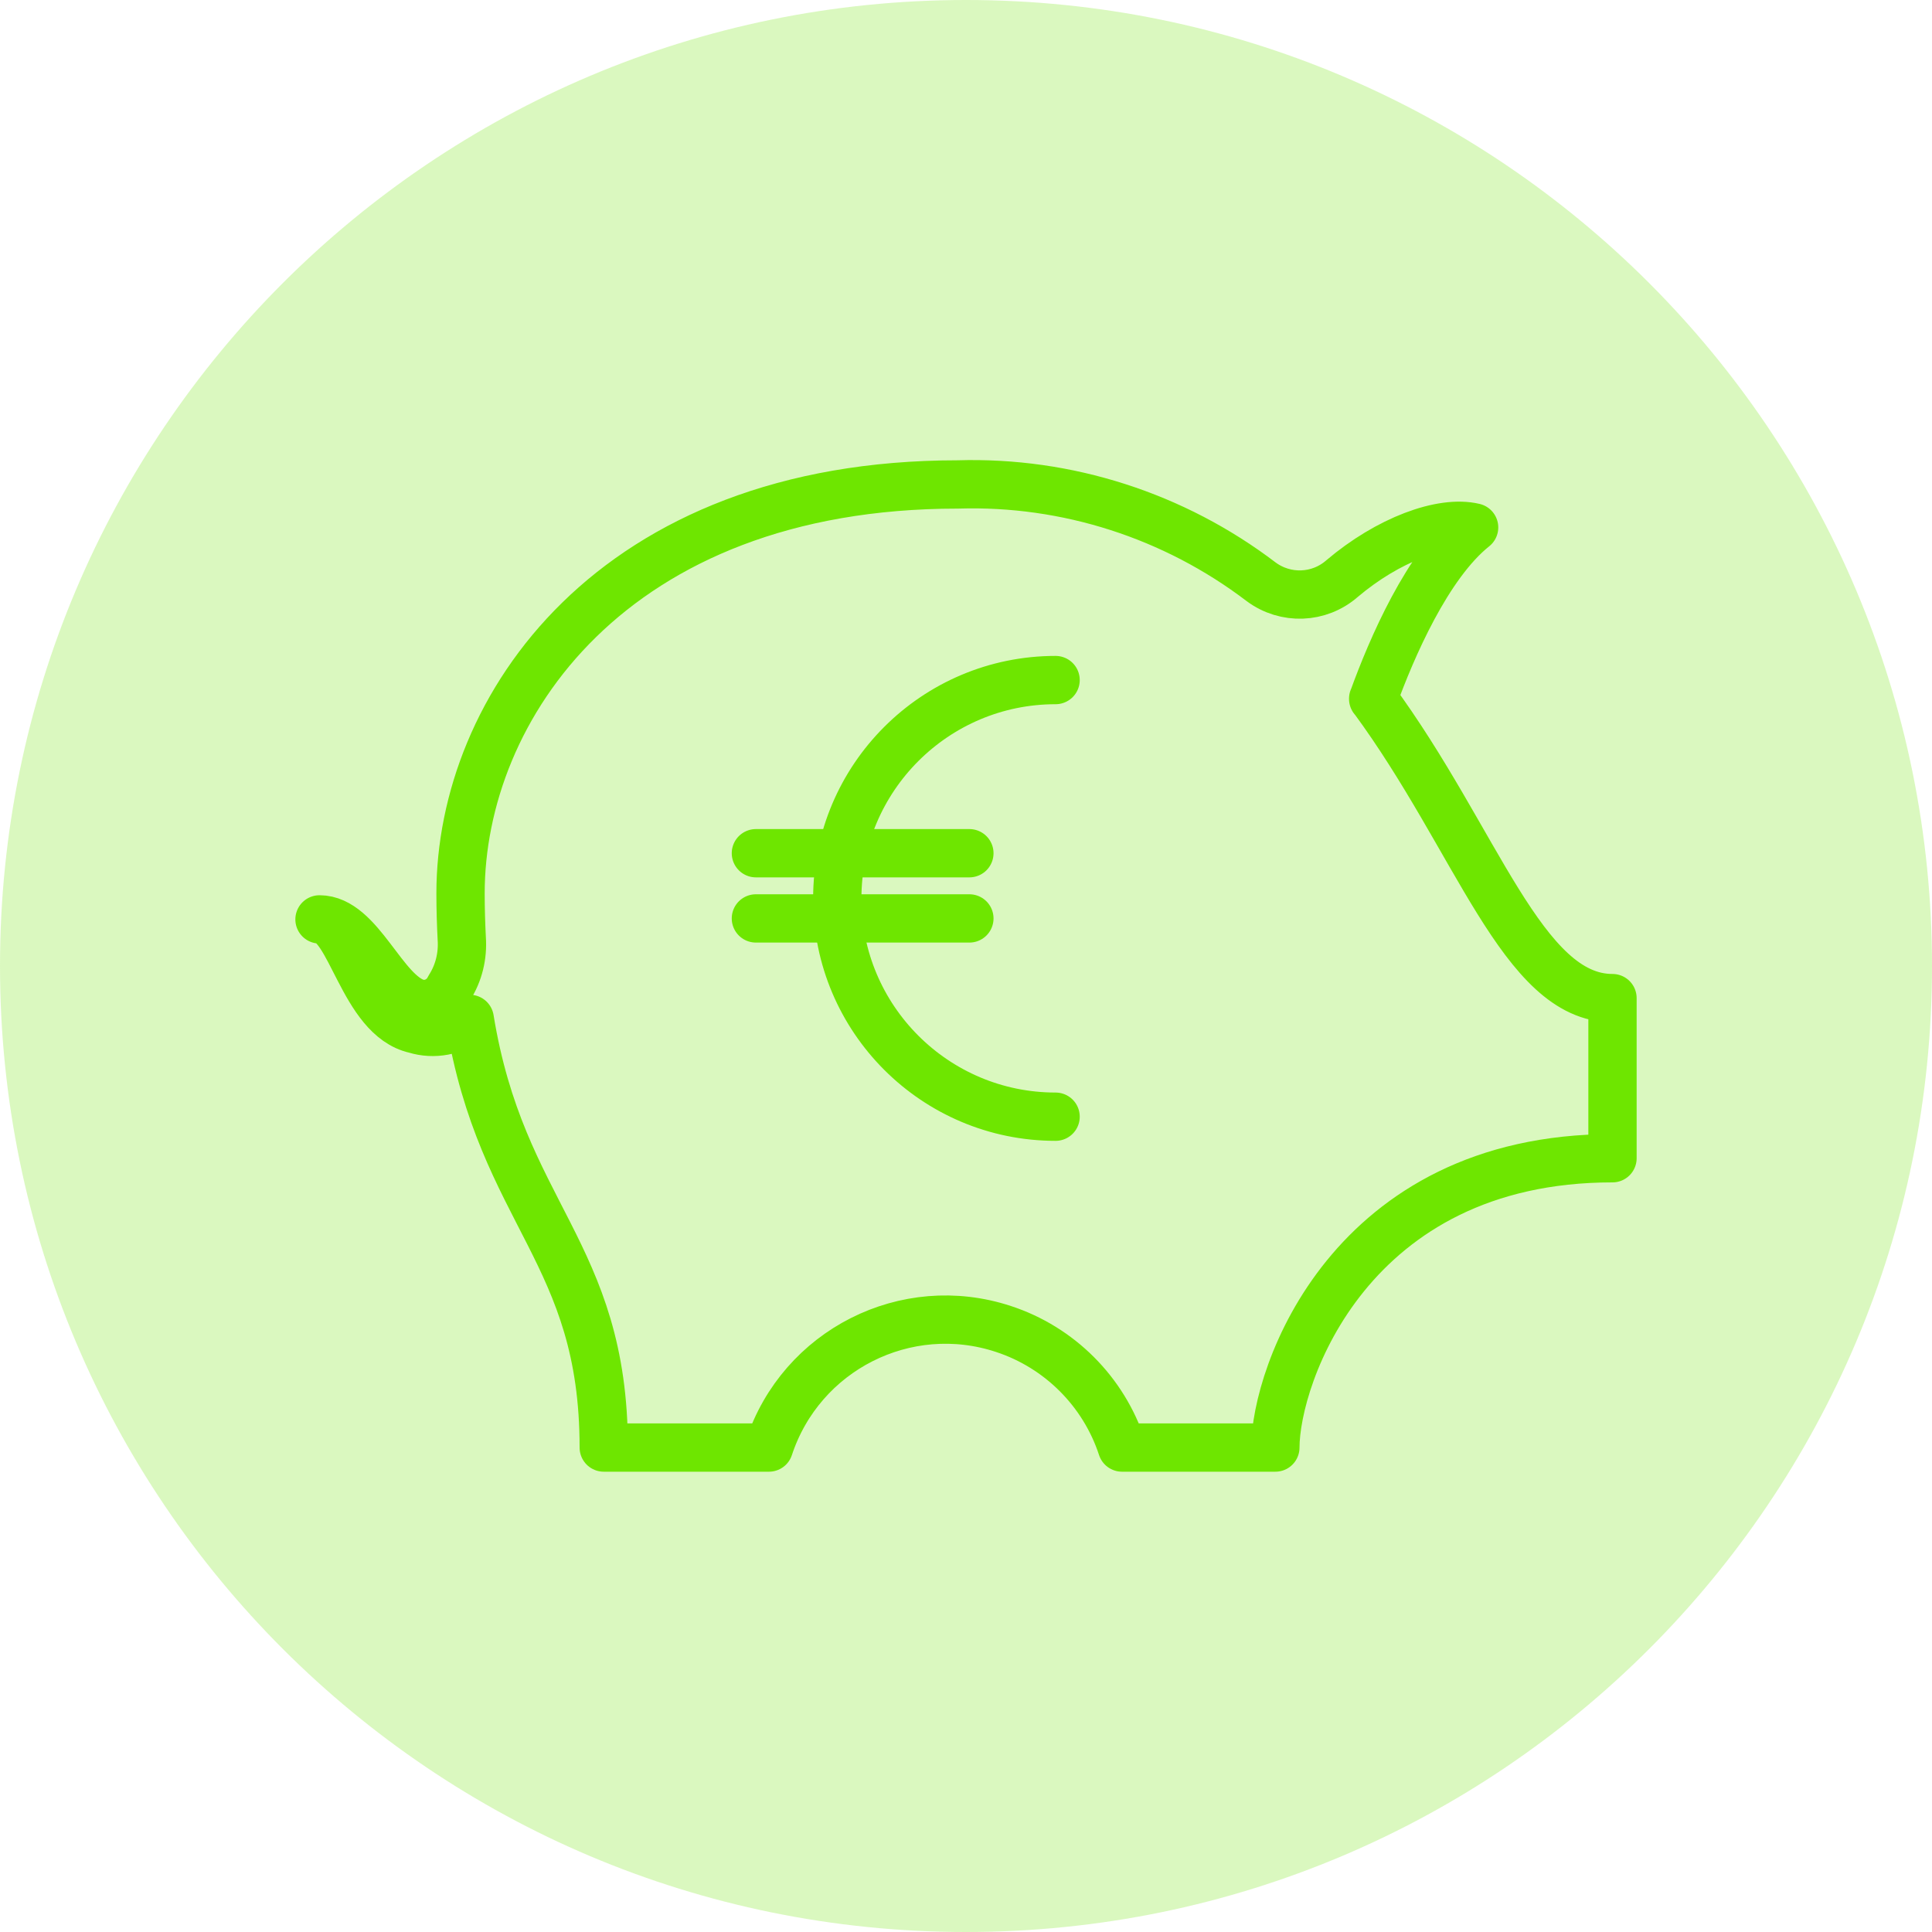 <?xml version="1.0" encoding="UTF-8"?>
<svg id="Ebene_1" data-name="Ebene 1" xmlns="http://www.w3.org/2000/svg" version="1.1" viewBox="0 0 80 80">
  <defs>
    <style>
      .cls-1 {
        fill: none;
        stroke: #6ee600;
        stroke-linecap: round;
        stroke-linejoin: round;
        stroke-width: 2px;
      }

      .cls-2 {
        fill: #6ce600;
        opacity: .25;
        stroke-width: 0px;
      }
    </style>
  </defs>
  <path id="Pfad_188" data-name="Pfad 188" class="cls-2" d="M80,40c0,22.09-17.91,40-40,40S0,62.09,0,40,17.91,0,40,0s40,17.91,40,40"/>
  <g id="Gruppe_319" data-name="Gruppe 319">
    <g id="Gruppe_320" data-name="Gruppe 320">
      <path id="Pfad_549" data-name="Pfad 549" class="cls-1" d="M56.86,28.94c.76-2.1,2.25-5.56,4.18-7.1-1.34-.32-3.57.51-5.47,2.12-.95.83-2.34.88-3.35.13-3.6-2.74-8.04-4.17-12.56-4.03-14.35,0-20.59,9.3-20.59,16.93,0,.66.02,1.28.05,1.87.05.72-.12,1.43-.51,2.04-.24.5-.79.77-1.32.64-1.43-.39-2.38-3.47-4.06-3.47,1.29,0,1.78,4.06,3.96,4.55.78.24,1.63.08,2.26-.43,1.32,8.1,5.55,9.64,5.55,17.75h6.84c1.33-4.04,5.68-6.24,9.71-4.91,2.32.76,4.15,2.59,4.91,4.91h6.35c0-2.97,3.07-11.98,13.96-11.98v-6.63c-3.73,0-5.61-6.56-9.91-12.4Z"/>
      <path id="Pfad_550" data-name="Pfad 550" class="cls-1" d="M43.71,46.24c-4.99,0-9.04-4.05-9.04-9.04s4.05-9.04,9.04-9.04"/>
      <line id="Linie_21" data-name="Linie 21" class="cls-1" x1="31.3" y1="35.33" x2="40.14" y2="35.33"/>
      <line id="Linie_22" data-name="Linie 22" class="cls-1" x1="31.3" y1="38.03" x2="40.14" y2="38.03"/>
    </g>
  </g>
</svg>